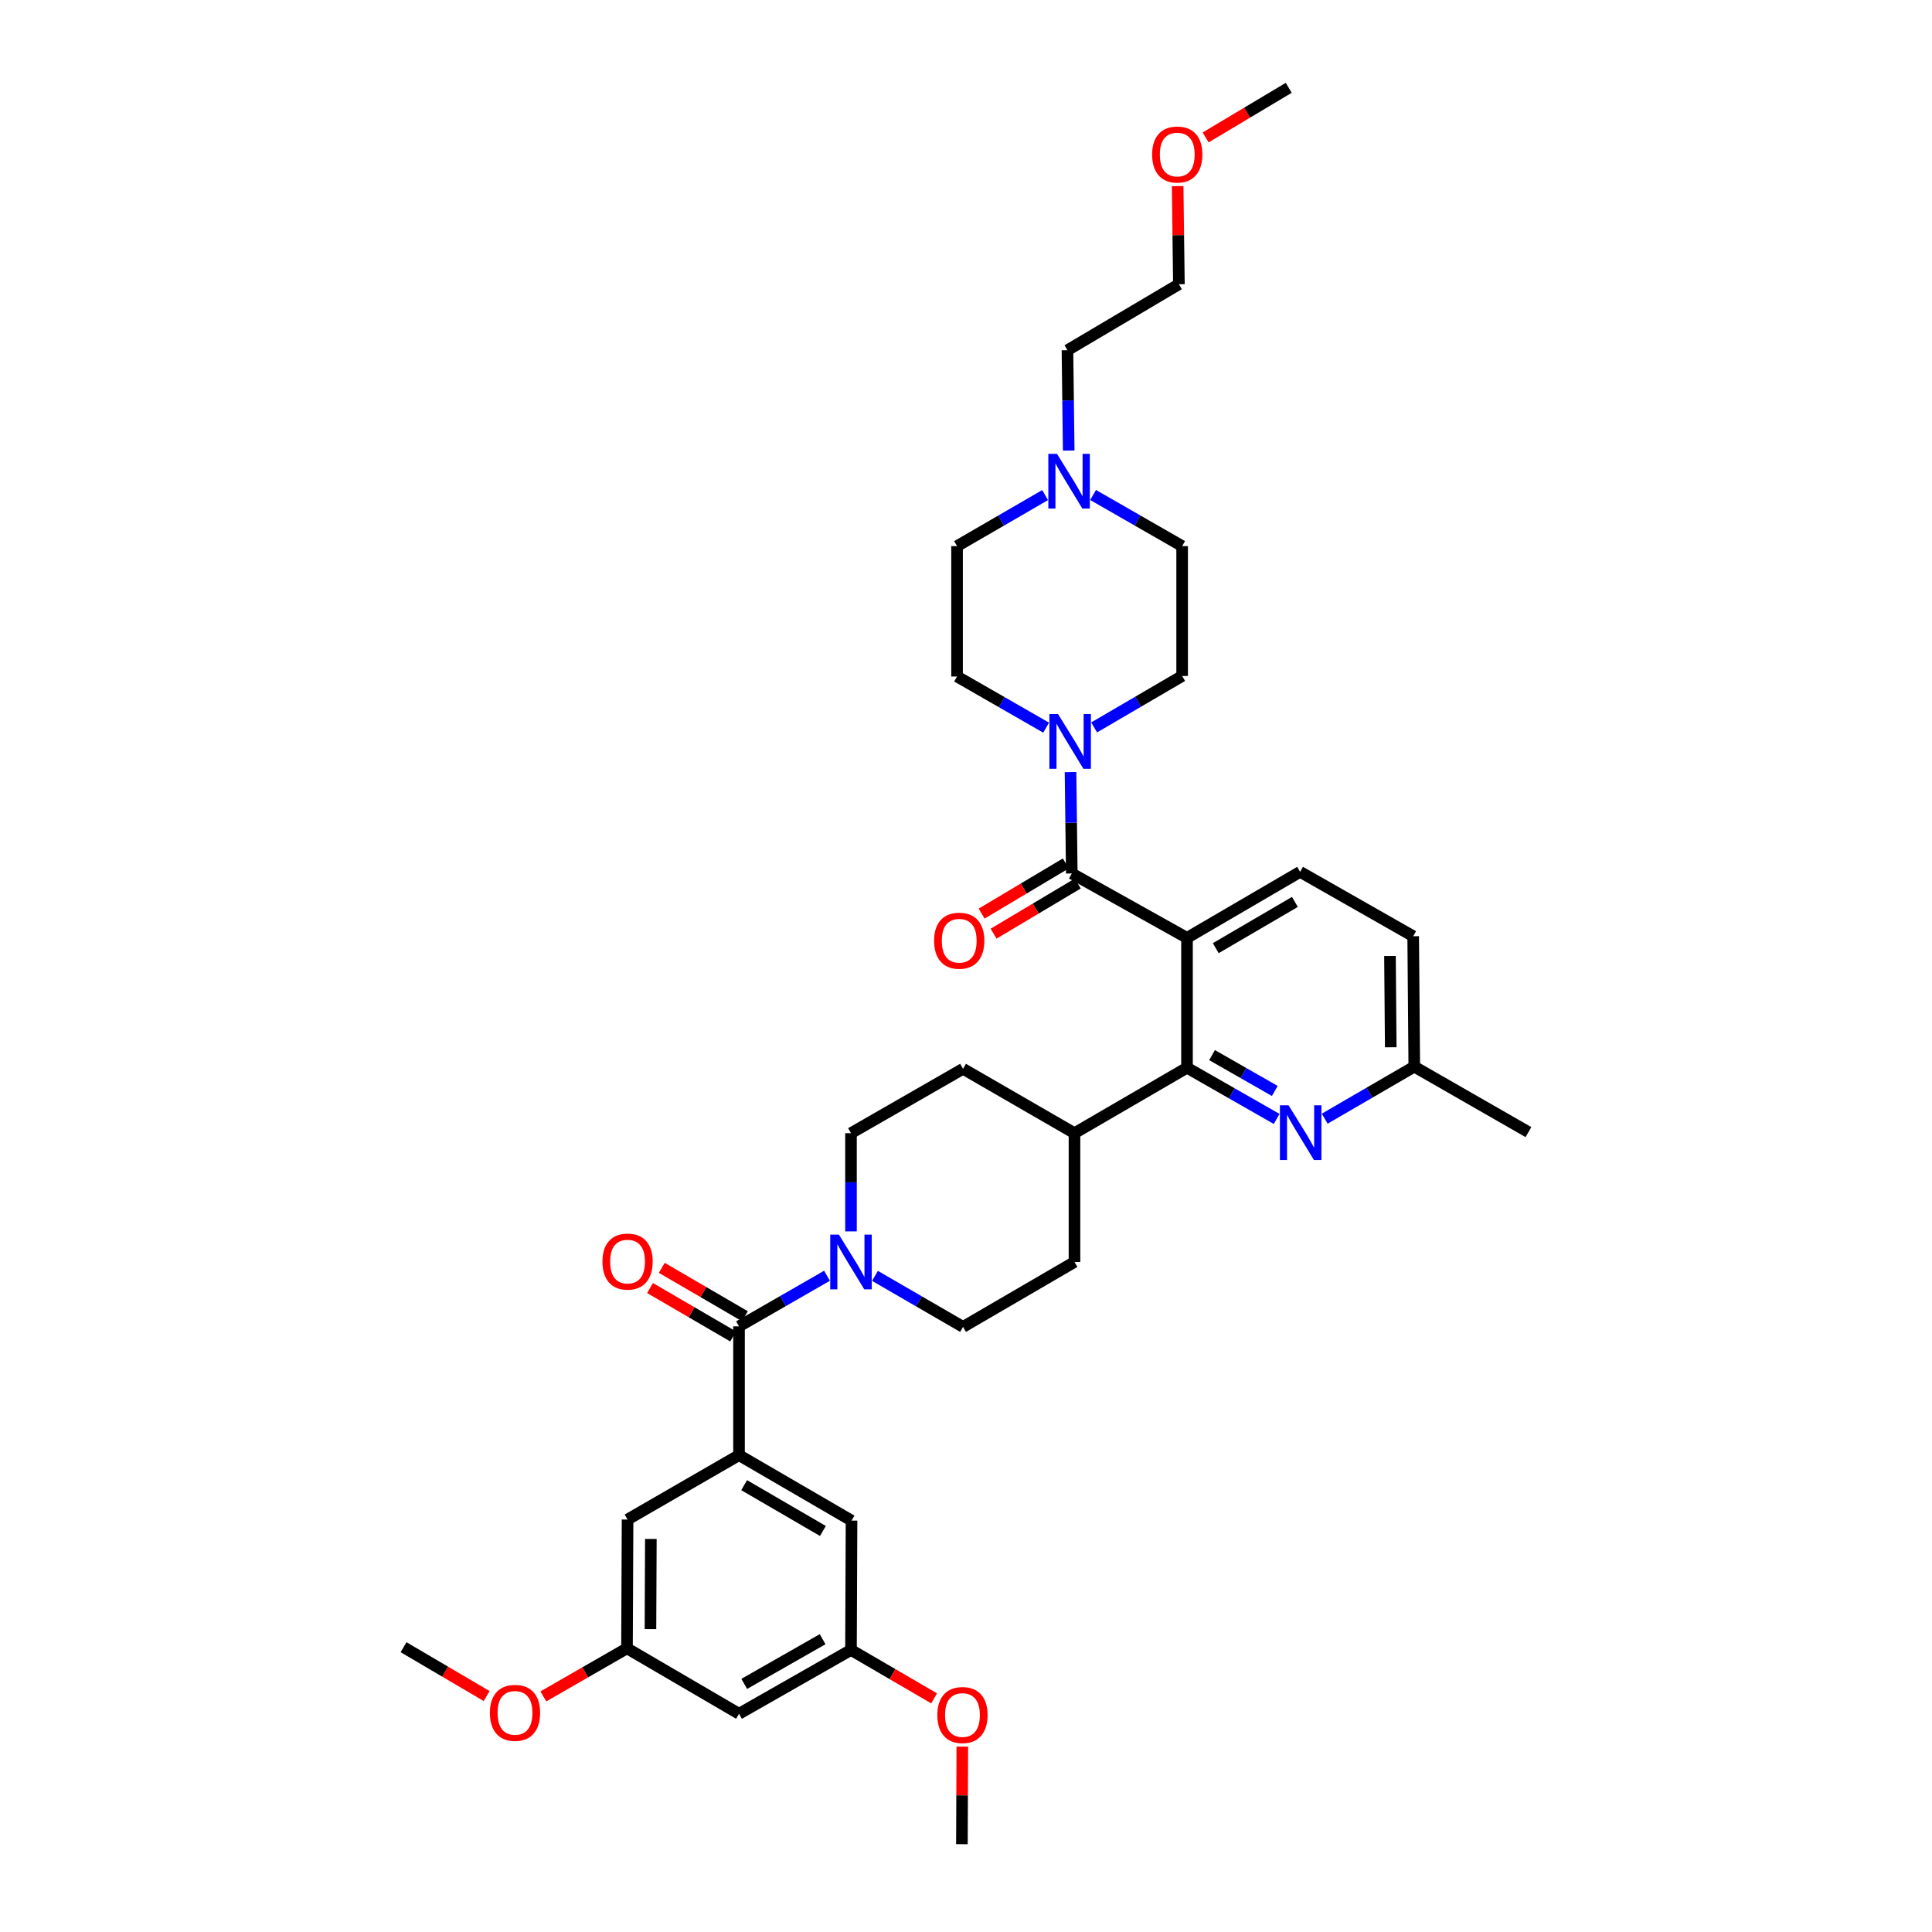 <?xml version='1.0' encoding='iso-8859-1'?>
<svg version='1.1' baseProfile='full'
              xmlns='http://www.w3.org/2000/svg'
                      xmlns:rdkit='http://www.rdkit.org/xml'
                      xmlns:xlink='http://www.w3.org/1999/xlink'
                  xml:space='preserve'
width='1000px' height='1000px' viewBox='0 0 1000 1000'>
<!-- END OF HEADER -->
<rect style='opacity:1.0;fill:#FFFFFF;stroke:none' width='1000' height='1000' x='0' y='0'> </rect>
<path class='bond-0' d='M 614.391,485.442 L 554.759,452.104' style='fill:none;fill-rule:evenodd;stroke:#000000;stroke-width:6px;stroke-linecap:butt;stroke-linejoin:miter;stroke-opacity:1' />
<path class='bond-1' d='M 614.391,485.442 L 614.391,552.655' style='fill:none;fill-rule:evenodd;stroke:#000000;stroke-width:6px;stroke-linecap:butt;stroke-linejoin:miter;stroke-opacity:1' />
<path class='bond-7' d='M 614.391,485.442 L 672.927,451.263' style='fill:none;fill-rule:evenodd;stroke:#000000;stroke-width:6px;stroke-linecap:butt;stroke-linejoin:miter;stroke-opacity:1' />
<path class='bond-7' d='M 629.272,490.763 L 670.247,466.838' style='fill:none;fill-rule:evenodd;stroke:#000000;stroke-width:6px;stroke-linecap:butt;stroke-linejoin:miter;stroke-opacity:1' />
<path class='bond-3' d='M 554.759,452.104 L 554.431,425.87' style='fill:none;fill-rule:evenodd;stroke:#000000;stroke-width:6px;stroke-linecap:butt;stroke-linejoin:miter;stroke-opacity:1' />
<path class='bond-3' d='M 554.431,425.87 L 554.104,399.636' style='fill:none;fill-rule:evenodd;stroke:#0000FF;stroke-width:6px;stroke-linecap:butt;stroke-linejoin:miter;stroke-opacity:1' />
<path class='bond-12' d='M 551.662,446.907 L 529.876,459.892' style='fill:none;fill-rule:evenodd;stroke:#000000;stroke-width:6px;stroke-linecap:butt;stroke-linejoin:miter;stroke-opacity:1' />
<path class='bond-12' d='M 529.876,459.892 L 508.09,472.877' style='fill:none;fill-rule:evenodd;stroke:#FF0000;stroke-width:6px;stroke-linecap:butt;stroke-linejoin:miter;stroke-opacity:1' />
<path class='bond-12' d='M 557.856,457.3 L 536.07,470.285' style='fill:none;fill-rule:evenodd;stroke:#000000;stroke-width:6px;stroke-linecap:butt;stroke-linejoin:miter;stroke-opacity:1' />
<path class='bond-12' d='M 536.07,470.285 L 514.284,483.27' style='fill:none;fill-rule:evenodd;stroke:#FF0000;stroke-width:6px;stroke-linecap:butt;stroke-linejoin:miter;stroke-opacity:1' />
<path class='bond-6' d='M 614.391,552.655 L 637.59,565.907' style='fill:none;fill-rule:evenodd;stroke:#000000;stroke-width:6px;stroke-linecap:butt;stroke-linejoin:miter;stroke-opacity:1' />
<path class='bond-6' d='M 637.59,565.907 L 660.789,579.159' style='fill:none;fill-rule:evenodd;stroke:#0000FF;stroke-width:6px;stroke-linecap:butt;stroke-linejoin:miter;stroke-opacity:1' />
<path class='bond-6' d='M 627.352,546.125 L 643.591,555.402' style='fill:none;fill-rule:evenodd;stroke:#000000;stroke-width:6px;stroke-linecap:butt;stroke-linejoin:miter;stroke-opacity:1' />
<path class='bond-6' d='M 643.591,555.402 L 659.83,564.678' style='fill:none;fill-rule:evenodd;stroke:#0000FF;stroke-width:6px;stroke-linecap:butt;stroke-linejoin:miter;stroke-opacity:1' />
<path class='bond-9' d='M 614.391,552.655 L 556.15,586.531' style='fill:none;fill-rule:evenodd;stroke:#000000;stroke-width:6px;stroke-linecap:butt;stroke-linejoin:miter;stroke-opacity:1' />
<path class='bond-2' d='M 382.517,686.518 L 405.287,673.424' style='fill:none;fill-rule:evenodd;stroke:#000000;stroke-width:6px;stroke-linecap:butt;stroke-linejoin:miter;stroke-opacity:1' />
<path class='bond-2' d='M 405.287,673.424 L 428.058,660.33' style='fill:none;fill-rule:evenodd;stroke:#0000FF;stroke-width:6px;stroke-linecap:butt;stroke-linejoin:miter;stroke-opacity:1' />
<path class='bond-4' d='M 382.517,686.518 L 382.517,753.18' style='fill:none;fill-rule:evenodd;stroke:#000000;stroke-width:6px;stroke-linecap:butt;stroke-linejoin:miter;stroke-opacity:1' />
<path class='bond-13' d='M 385.562,681.291 L 364.052,668.76' style='fill:none;fill-rule:evenodd;stroke:#000000;stroke-width:6px;stroke-linecap:butt;stroke-linejoin:miter;stroke-opacity:1' />
<path class='bond-13' d='M 364.052,668.76 L 342.542,656.229' style='fill:none;fill-rule:evenodd;stroke:#FF0000;stroke-width:6px;stroke-linecap:butt;stroke-linejoin:miter;stroke-opacity:1' />
<path class='bond-13' d='M 379.472,691.745 L 357.962,679.214' style='fill:none;fill-rule:evenodd;stroke:#000000;stroke-width:6px;stroke-linecap:butt;stroke-linejoin:miter;stroke-opacity:1' />
<path class='bond-13' d='M 357.962,679.214 L 336.452,666.683' style='fill:none;fill-rule:evenodd;stroke:#FF0000;stroke-width:6px;stroke-linecap:butt;stroke-linejoin:miter;stroke-opacity:1' />
<path class='bond-16' d='M 566.324,376.509 L 589.101,363.197' style='fill:none;fill-rule:evenodd;stroke:#0000FF;stroke-width:6px;stroke-linecap:butt;stroke-linejoin:miter;stroke-opacity:1' />
<path class='bond-16' d='M 589.101,363.197 L 611.877,349.885' style='fill:none;fill-rule:evenodd;stroke:#000000;stroke-width:6px;stroke-linecap:butt;stroke-linejoin:miter;stroke-opacity:1' />
<path class='bond-17' d='M 541.478,376.631 L 518.423,363.393' style='fill:none;fill-rule:evenodd;stroke:#0000FF;stroke-width:6px;stroke-linecap:butt;stroke-linejoin:miter;stroke-opacity:1' />
<path class='bond-17' d='M 518.423,363.393 L 495.369,350.154' style='fill:none;fill-rule:evenodd;stroke:#000000;stroke-width:6px;stroke-linecap:butt;stroke-linejoin:miter;stroke-opacity:1' />
<path class='bond-10' d='M 382.517,753.18 L 440.751,787.056' style='fill:none;fill-rule:evenodd;stroke:#000000;stroke-width:6px;stroke-linecap:butt;stroke-linejoin:miter;stroke-opacity:1' />
<path class='bond-10' d='M 385.169,768.719 L 425.933,792.432' style='fill:none;fill-rule:evenodd;stroke:#000000;stroke-width:6px;stroke-linecap:butt;stroke-linejoin:miter;stroke-opacity:1' />
<path class='bond-11' d='M 382.517,753.18 L 324.828,786.505' style='fill:none;fill-rule:evenodd;stroke:#000000;stroke-width:6px;stroke-linecap:butt;stroke-linejoin:miter;stroke-opacity:1' />
<path class='bond-5' d='M 452.885,660.387 L 475.676,673.594' style='fill:none;fill-rule:evenodd;stroke:#0000FF;stroke-width:6px;stroke-linecap:butt;stroke-linejoin:miter;stroke-opacity:1' />
<path class='bond-5' d='M 475.676,673.594 L 498.468,686.8' style='fill:none;fill-rule:evenodd;stroke:#000000;stroke-width:6px;stroke-linecap:butt;stroke-linejoin:miter;stroke-opacity:1' />
<path class='bond-38' d='M 440.469,637.367 L 440.469,611.949' style='fill:none;fill-rule:evenodd;stroke:#0000FF;stroke-width:6px;stroke-linecap:butt;stroke-linejoin:miter;stroke-opacity:1' />
<path class='bond-38' d='M 440.469,611.949 L 440.469,586.531' style='fill:none;fill-rule:evenodd;stroke:#000000;stroke-width:6px;stroke-linecap:butt;stroke-linejoin:miter;stroke-opacity:1' />
<path class='bond-36' d='M 685.663,579.033 L 708.846,565.562' style='fill:none;fill-rule:evenodd;stroke:#0000FF;stroke-width:6px;stroke-linecap:butt;stroke-linejoin:miter;stroke-opacity:1' />
<path class='bond-36' d='M 708.846,565.562 L 732.028,552.091' style='fill:none;fill-rule:evenodd;stroke:#000000;stroke-width:6px;stroke-linecap:butt;stroke-linejoin:miter;stroke-opacity:1' />
<path class='bond-26' d='M 672.927,451.263 L 731.463,484.588' style='fill:none;fill-rule:evenodd;stroke:#000000;stroke-width:6px;stroke-linecap:butt;stroke-linejoin:miter;stroke-opacity:1' />
<path class='bond-8' d='M 565.781,256.201 L 588.829,269.436' style='fill:none;fill-rule:evenodd;stroke:#0000FF;stroke-width:6px;stroke-linecap:butt;stroke-linejoin:miter;stroke-opacity:1' />
<path class='bond-8' d='M 588.829,269.436 L 611.877,282.672' style='fill:none;fill-rule:evenodd;stroke:#000000;stroke-width:6px;stroke-linecap:butt;stroke-linejoin:miter;stroke-opacity:1' />
<path class='bond-29' d='M 553.158,233.21 L 552.836,207.245' style='fill:none;fill-rule:evenodd;stroke:#0000FF;stroke-width:6px;stroke-linecap:butt;stroke-linejoin:miter;stroke-opacity:1' />
<path class='bond-29' d='M 552.836,207.245 L 552.514,181.28' style='fill:none;fill-rule:evenodd;stroke:#000000;stroke-width:6px;stroke-linecap:butt;stroke-linejoin:miter;stroke-opacity:1' />
<path class='bond-37' d='M 540.939,256.26 L 518.154,269.466' style='fill:none;fill-rule:evenodd;stroke:#0000FF;stroke-width:6px;stroke-linecap:butt;stroke-linejoin:miter;stroke-opacity:1' />
<path class='bond-37' d='M 518.154,269.466 L 495.369,282.672' style='fill:none;fill-rule:evenodd;stroke:#000000;stroke-width:6px;stroke-linecap:butt;stroke-linejoin:miter;stroke-opacity:1' />
<path class='bond-21' d='M 556.15,586.531 L 498.468,553.213' style='fill:none;fill-rule:evenodd;stroke:#000000;stroke-width:6px;stroke-linecap:butt;stroke-linejoin:miter;stroke-opacity:1' />
<path class='bond-22' d='M 556.15,586.531 L 556.15,653.193' style='fill:none;fill-rule:evenodd;stroke:#000000;stroke-width:6px;stroke-linecap:butt;stroke-linejoin:miter;stroke-opacity:1' />
<path class='bond-19' d='M 440.751,787.056 L 440.469,854.001' style='fill:none;fill-rule:evenodd;stroke:#000000;stroke-width:6px;stroke-linecap:butt;stroke-linejoin:miter;stroke-opacity:1' />
<path class='bond-20' d='M 324.828,786.505 L 324.532,853.167' style='fill:none;fill-rule:evenodd;stroke:#000000;stroke-width:6px;stroke-linecap:butt;stroke-linejoin:miter;stroke-opacity:1' />
<path class='bond-20' d='M 336.882,796.558 L 336.675,843.221' style='fill:none;fill-rule:evenodd;stroke:#000000;stroke-width:6px;stroke-linecap:butt;stroke-linejoin:miter;stroke-opacity:1' />
<path class='bond-14' d='M 498.468,686.8 L 556.15,653.193' style='fill:none;fill-rule:evenodd;stroke:#000000;stroke-width:6px;stroke-linecap:butt;stroke-linejoin:miter;stroke-opacity:1' />
<path class='bond-15' d='M 440.469,586.531 L 498.468,553.213' style='fill:none;fill-rule:evenodd;stroke:#000000;stroke-width:6px;stroke-linecap:butt;stroke-linejoin:miter;stroke-opacity:1' />
<path class='bond-24' d='M 611.877,349.885 L 611.877,282.672' style='fill:none;fill-rule:evenodd;stroke:#000000;stroke-width:6px;stroke-linecap:butt;stroke-linejoin:miter;stroke-opacity:1' />
<path class='bond-25' d='M 495.369,350.154 L 495.369,282.672' style='fill:none;fill-rule:evenodd;stroke:#000000;stroke-width:6px;stroke-linecap:butt;stroke-linejoin:miter;stroke-opacity:1' />
<path class='bond-18' d='M 382.517,887.043 L 324.532,853.167' style='fill:none;fill-rule:evenodd;stroke:#000000;stroke-width:6px;stroke-linecap:butt;stroke-linejoin:miter;stroke-opacity:1' />
<path class='bond-39' d='M 382.517,887.043 L 440.469,854.001' style='fill:none;fill-rule:evenodd;stroke:#000000;stroke-width:6px;stroke-linecap:butt;stroke-linejoin:miter;stroke-opacity:1' />
<path class='bond-39' d='M 385.218,871.576 L 425.784,848.447' style='fill:none;fill-rule:evenodd;stroke:#000000;stroke-width:6px;stroke-linecap:butt;stroke-linejoin:miter;stroke-opacity:1' />
<path class='bond-28' d='M 440.469,854.001 L 461.982,866.534' style='fill:none;fill-rule:evenodd;stroke:#000000;stroke-width:6px;stroke-linecap:butt;stroke-linejoin:miter;stroke-opacity:1' />
<path class='bond-28' d='M 461.982,866.534 L 483.496,879.068' style='fill:none;fill-rule:evenodd;stroke:#FF0000;stroke-width:6px;stroke-linecap:butt;stroke-linejoin:miter;stroke-opacity:1' />
<path class='bond-27' d='M 324.532,853.167 L 302.885,865.612' style='fill:none;fill-rule:evenodd;stroke:#000000;stroke-width:6px;stroke-linecap:butt;stroke-linejoin:miter;stroke-opacity:1' />
<path class='bond-27' d='M 302.885,865.612 L 281.239,878.057' style='fill:none;fill-rule:evenodd;stroke:#FF0000;stroke-width:6px;stroke-linecap:butt;stroke-linejoin:miter;stroke-opacity:1' />
<path class='bond-23' d='M 732.028,552.091 L 731.463,484.588' style='fill:none;fill-rule:evenodd;stroke:#000000;stroke-width:6px;stroke-linecap:butt;stroke-linejoin:miter;stroke-opacity:1' />
<path class='bond-23' d='M 719.845,542.066 L 719.45,494.815' style='fill:none;fill-rule:evenodd;stroke:#000000;stroke-width:6px;stroke-linecap:butt;stroke-linejoin:miter;stroke-opacity:1' />
<path class='bond-31' d='M 732.028,552.091 L 791.122,585.98' style='fill:none;fill-rule:evenodd;stroke:#000000;stroke-width:6px;stroke-linecap:butt;stroke-linejoin:miter;stroke-opacity:1' />
<path class='bond-33' d='M 251.894,877.871 L 230.386,865.233' style='fill:none;fill-rule:evenodd;stroke:#FF0000;stroke-width:6px;stroke-linecap:butt;stroke-linejoin:miter;stroke-opacity:1' />
<path class='bond-33' d='M 230.386,865.233 L 208.878,852.596' style='fill:none;fill-rule:evenodd;stroke:#000000;stroke-width:6px;stroke-linecap:butt;stroke-linejoin:miter;stroke-opacity:1' />
<path class='bond-34' d='M 498.096,904.047 L 497.989,929.296' style='fill:none;fill-rule:evenodd;stroke:#FF0000;stroke-width:6px;stroke-linecap:butt;stroke-linejoin:miter;stroke-opacity:1' />
<path class='bond-34' d='M 497.989,929.296 L 497.883,954.545' style='fill:none;fill-rule:evenodd;stroke:#000000;stroke-width:6px;stroke-linecap:butt;stroke-linejoin:miter;stroke-opacity:1' />
<path class='bond-32' d='M 552.514,181.28 L 610.197,147.122' style='fill:none;fill-rule:evenodd;stroke:#000000;stroke-width:6px;stroke-linecap:butt;stroke-linejoin:miter;stroke-opacity:1' />
<path class='bond-30' d='M 609.552,96.342 L 609.874,121.732' style='fill:none;fill-rule:evenodd;stroke:#FF0000;stroke-width:6px;stroke-linecap:butt;stroke-linejoin:miter;stroke-opacity:1' />
<path class='bond-30' d='M 609.874,121.732 L 610.197,147.122' style='fill:none;fill-rule:evenodd;stroke:#000000;stroke-width:6px;stroke-linecap:butt;stroke-linejoin:miter;stroke-opacity:1' />
<path class='bond-35' d='M 624.023,71.138 L 645.535,58.296' style='fill:none;fill-rule:evenodd;stroke:#FF0000;stroke-width:6px;stroke-linecap:butt;stroke-linejoin:miter;stroke-opacity:1' />
<path class='bond-35' d='M 645.535,58.296 L 667.046,45.455' style='fill:none;fill-rule:evenodd;stroke:#000000;stroke-width:6px;stroke-linecap:butt;stroke-linejoin:miter;stroke-opacity:1' />
<path  class='atom-4' d='M 547.645 369.608
L 556.925 384.608
Q 557.845 386.088, 559.325 388.768
Q 560.805 391.448, 560.885 391.608
L 560.885 369.608
L 564.645 369.608
L 564.645 397.928
L 560.765 397.928
L 550.805 381.528
Q 549.645 379.608, 548.405 377.408
Q 547.205 375.208, 546.845 374.528
L 546.845 397.928
L 543.165 397.928
L 543.165 369.608
L 547.645 369.608
' fill='#0000FF'/>
<path  class='atom-6' d='M 434.209 639.033
L 443.489 654.033
Q 444.409 655.513, 445.889 658.193
Q 447.369 660.873, 447.449 661.033
L 447.449 639.033
L 451.209 639.033
L 451.209 667.353
L 447.329 667.353
L 437.369 650.953
Q 436.209 649.033, 434.969 646.833
Q 433.769 644.633, 433.409 643.953
L 433.409 667.353
L 429.729 667.353
L 429.729 639.033
L 434.209 639.033
' fill='#0000FF'/>
<path  class='atom-7' d='M 666.963 572.102
L 676.243 587.102
Q 677.163 588.582, 678.643 591.262
Q 680.123 593.942, 680.203 594.102
L 680.203 572.102
L 683.963 572.102
L 683.963 600.422
L 680.083 600.422
L 670.123 584.022
Q 668.963 582.102, 667.723 579.902
Q 666.523 577.702, 666.163 577.022
L 666.163 600.422
L 662.483 600.422
L 662.483 572.102
L 666.963 572.102
' fill='#0000FF'/>
<path  class='atom-9' d='M 547.094 234.905
L 556.374 249.905
Q 557.294 251.385, 558.774 254.065
Q 560.254 256.745, 560.334 256.905
L 560.334 234.905
L 564.094 234.905
L 564.094 263.225
L 560.214 263.225
L 550.254 246.825
Q 549.094 244.905, 547.854 242.705
Q 546.654 240.505, 546.294 239.825
L 546.294 263.225
L 542.614 263.225
L 542.614 234.905
L 547.094 234.905
' fill='#0000FF'/>
<path  class='atom-13' d='M 483.491 486.913
Q 483.491 480.113, 486.851 476.313
Q 490.211 472.513, 496.491 472.513
Q 502.771 472.513, 506.131 476.313
Q 509.491 480.113, 509.491 486.913
Q 509.491 493.793, 506.091 497.713
Q 502.691 501.593, 496.491 501.593
Q 490.251 501.593, 486.851 497.713
Q 483.491 493.833, 483.491 486.913
M 496.491 498.393
Q 500.811 498.393, 503.131 495.513
Q 505.491 492.593, 505.491 486.913
Q 505.491 481.353, 503.131 478.553
Q 500.811 475.713, 496.491 475.713
Q 492.171 475.713, 489.811 478.513
Q 487.491 481.313, 487.491 486.913
Q 487.491 492.633, 489.811 495.513
Q 492.171 498.393, 496.491 498.393
' fill='#FF0000'/>
<path  class='atom-14' d='M 311.828 652.991
Q 311.828 646.191, 315.188 642.391
Q 318.548 638.591, 324.828 638.591
Q 331.108 638.591, 334.468 642.391
Q 337.828 646.191, 337.828 652.991
Q 337.828 659.871, 334.428 663.791
Q 331.028 667.671, 324.828 667.671
Q 318.588 667.671, 315.188 663.791
Q 311.828 659.911, 311.828 652.991
M 324.828 664.471
Q 329.148 664.471, 331.468 661.591
Q 333.828 658.671, 333.828 652.991
Q 333.828 647.431, 331.468 644.631
Q 329.148 641.791, 324.828 641.791
Q 320.508 641.791, 318.148 644.591
Q 315.828 647.391, 315.828 652.991
Q 315.828 658.711, 318.148 661.591
Q 320.508 664.471, 324.828 664.471
' fill='#FF0000'/>
<path  class='atom-28' d='M 253.567 886.572
Q 253.567 879.772, 256.927 875.972
Q 260.287 872.172, 266.567 872.172
Q 272.847 872.172, 276.207 875.972
Q 279.567 879.772, 279.567 886.572
Q 279.567 893.452, 276.167 897.372
Q 272.767 901.252, 266.567 901.252
Q 260.327 901.252, 256.927 897.372
Q 253.567 893.492, 253.567 886.572
M 266.567 898.052
Q 270.887 898.052, 273.207 895.172
Q 275.567 892.252, 275.567 886.572
Q 275.567 881.012, 273.207 878.212
Q 270.887 875.372, 266.567 875.372
Q 262.247 875.372, 259.887 878.172
Q 257.567 880.972, 257.567 886.572
Q 257.567 892.292, 259.887 895.172
Q 262.247 898.052, 266.567 898.052
' fill='#FF0000'/>
<path  class='atom-29' d='M 485.165 887.694
Q 485.165 880.894, 488.525 877.094
Q 491.885 873.294, 498.165 873.294
Q 504.445 873.294, 507.805 877.094
Q 511.165 880.894, 511.165 887.694
Q 511.165 894.574, 507.765 898.494
Q 504.365 902.374, 498.165 902.374
Q 491.925 902.374, 488.525 898.494
Q 485.165 894.614, 485.165 887.694
M 498.165 899.174
Q 502.485 899.174, 504.805 896.294
Q 507.165 893.374, 507.165 887.694
Q 507.165 882.134, 504.805 879.334
Q 502.485 876.494, 498.165 876.494
Q 493.845 876.494, 491.485 879.294
Q 489.165 882.094, 489.165 887.694
Q 489.165 893.414, 491.485 896.294
Q 493.845 899.174, 498.165 899.174
' fill='#FF0000'/>
<path  class='atom-31' d='M 596.343 79.981
Q 596.343 73.181, 599.703 69.382
Q 603.063 65.582, 609.343 65.582
Q 615.623 65.582, 618.983 69.382
Q 622.343 73.181, 622.343 79.981
Q 622.343 86.862, 618.943 90.781
Q 615.543 94.662, 609.343 94.662
Q 603.103 94.662, 599.703 90.781
Q 596.343 86.901, 596.343 79.981
M 609.343 91.462
Q 613.663 91.462, 615.983 88.582
Q 618.343 85.662, 618.343 79.981
Q 618.343 74.421, 615.983 71.621
Q 613.663 68.781, 609.343 68.781
Q 605.023 68.781, 602.663 71.582
Q 600.343 74.382, 600.343 79.981
Q 600.343 85.701, 602.663 88.582
Q 605.023 91.462, 609.343 91.462
' fill='#FF0000'/>
</svg>

